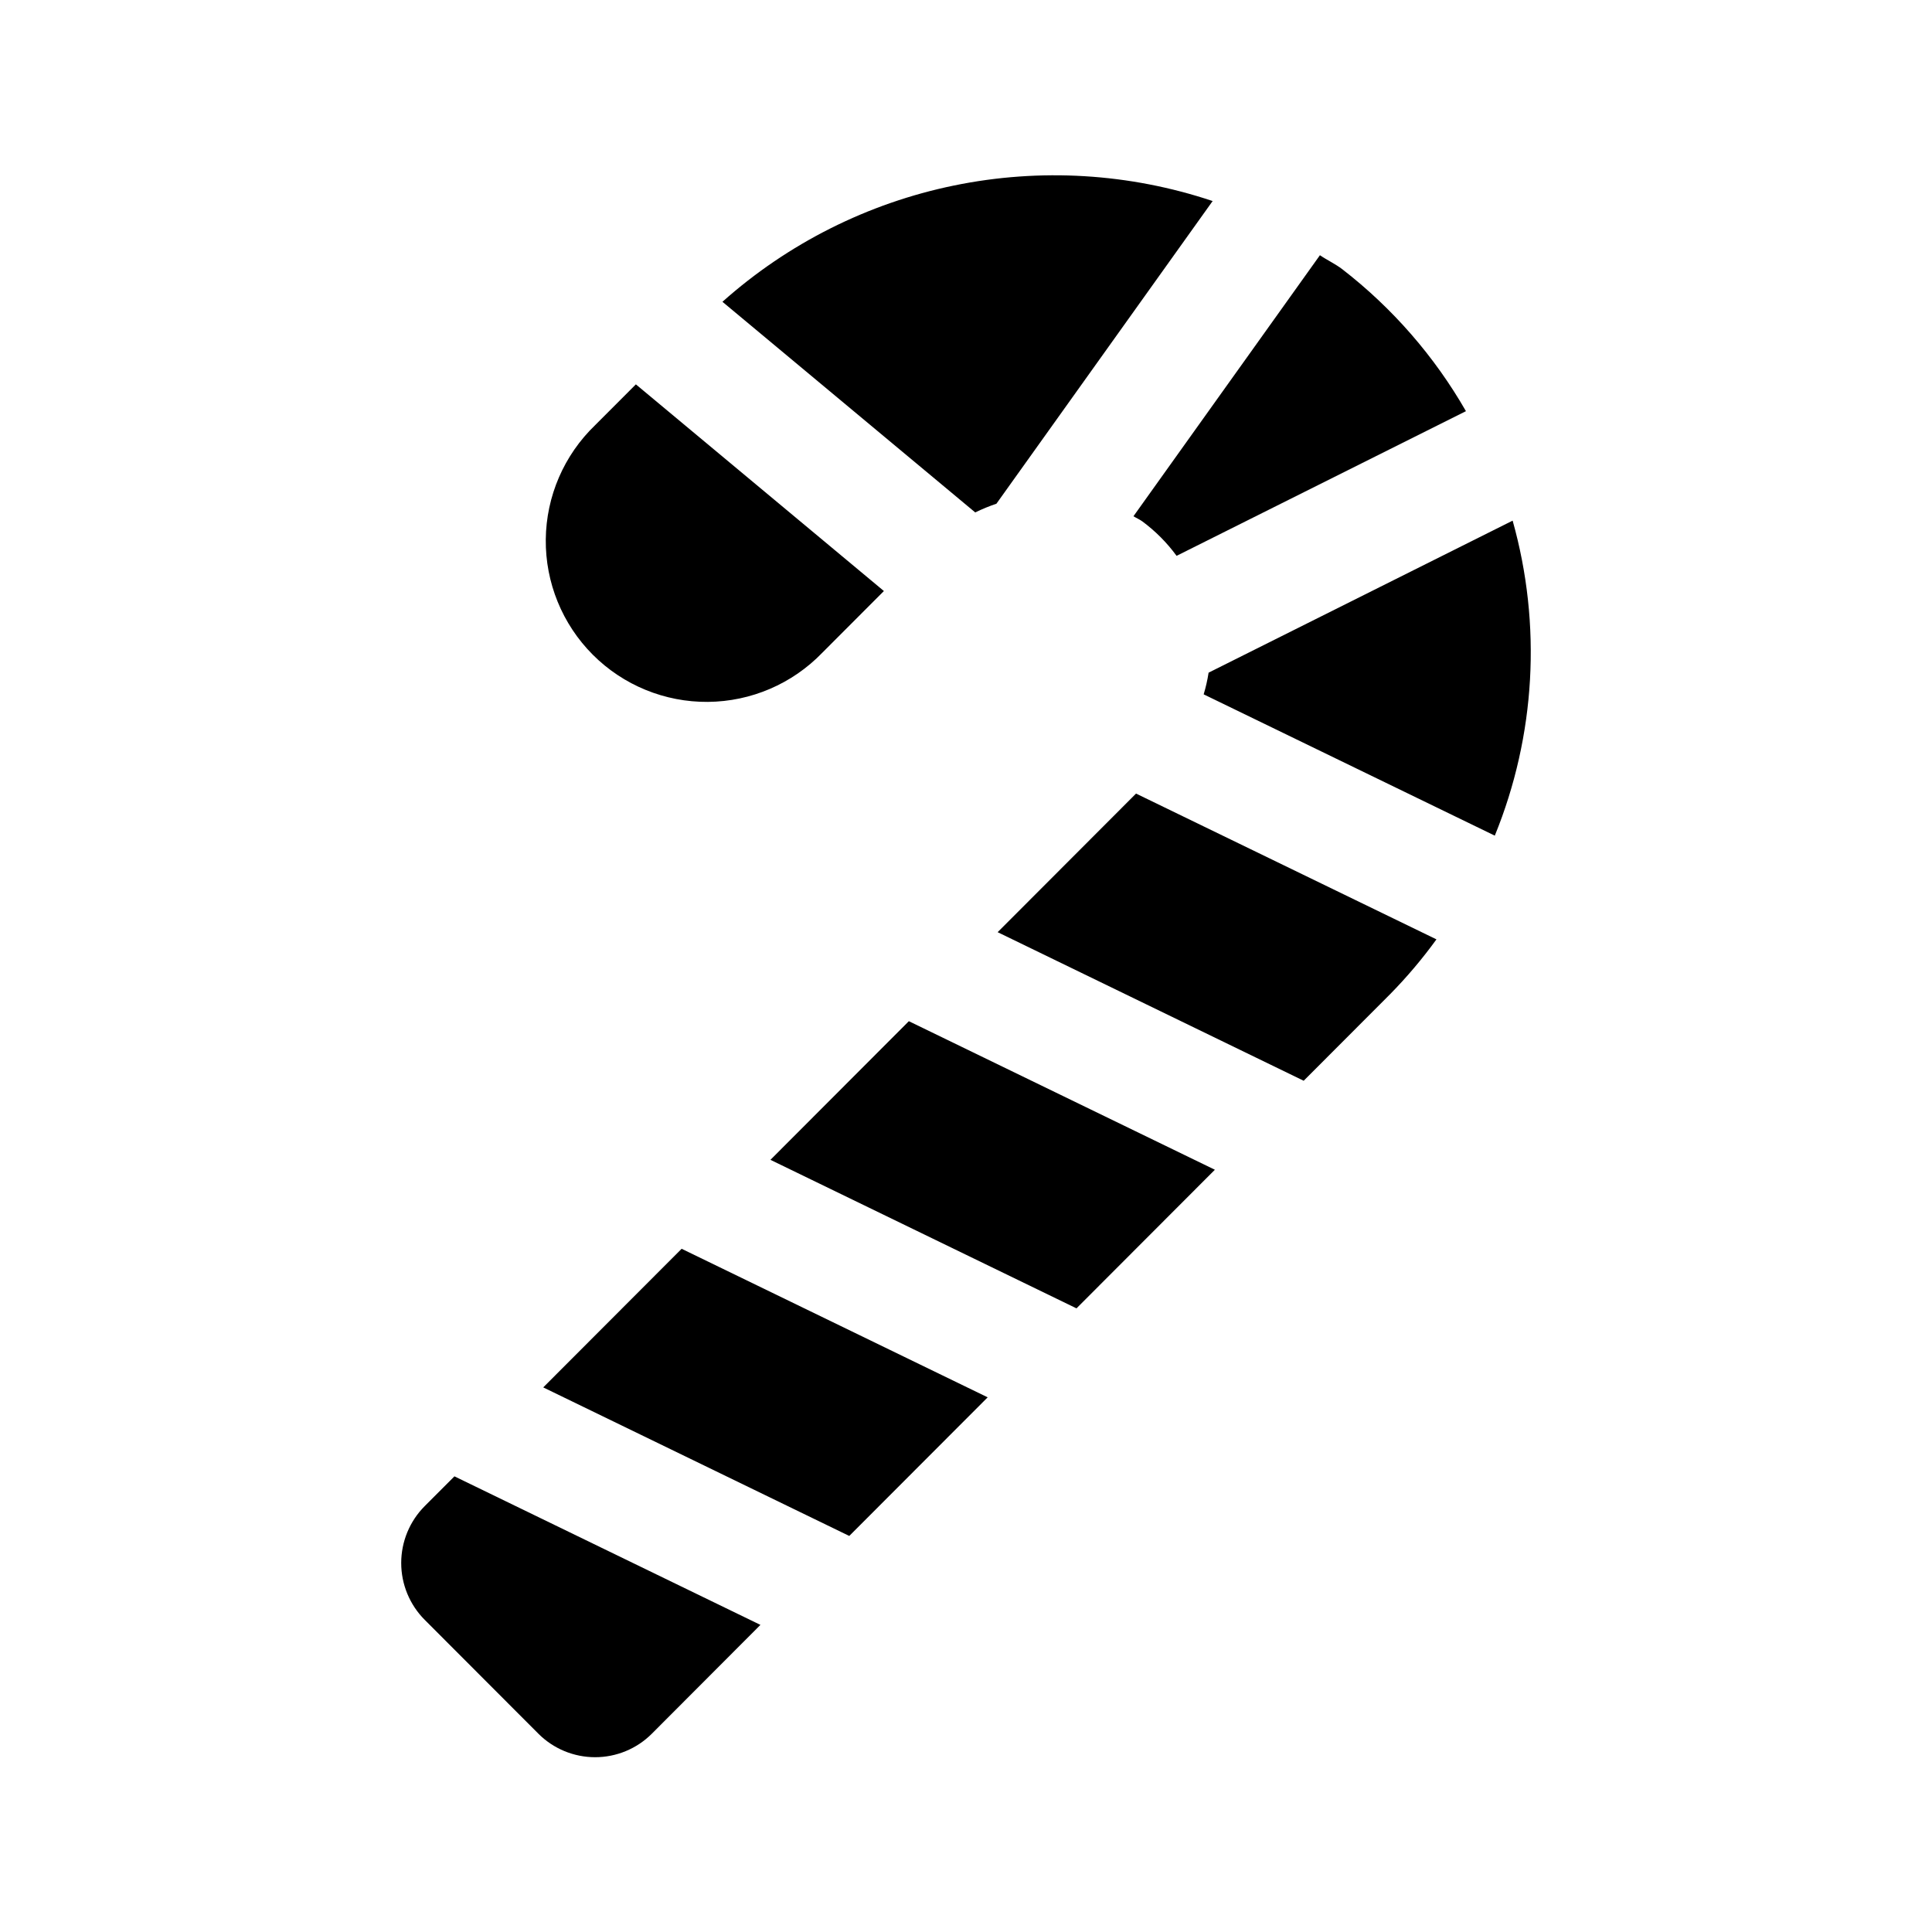<?xml version="1.0" encoding="UTF-8"?>
<!-- Uploaded to: SVG Find, www.svgrepo.com, Generator: SVG Find Mixer Tools -->
<svg fill="#000000" width="800px" height="800px" version="1.1" viewBox="144 144 512 512" xmlns="http://www.w3.org/2000/svg">
 <path d="m324.64 474.94 81.105 39.367-36.68 36.734-81.102-39.367zm23.535-23.574 81.105 39.363 36.676-36.734-81.102-39.367zm-46.461-194.69c-8.246 7.93-12.961 18.844-13.078 30.281-0.117 11.441 4.371 22.445 12.453 30.543 8.082 8.098 19.082 12.605 30.52 12.508 11.441-0.098 22.359-4.789 30.305-13.023l16.328-16.355-65.727-54.77zm162.58 65.586h-0.004c-0.301 1.945-0.738 3.863-1.305 5.746l77.148 37.445h0.004c10.816-26.527 12.48-55.898 4.727-83.477zm-8.48-30.961 76.676-38.336c-8.348-14.539-19.461-27.305-32.715-37.574-1.902-1.469-4.023-2.418-5.984-3.754l-49.414 69.176c0.766 0.473 1.582 0.809 2.324 1.34 3.481 2.574 6.555 5.66 9.109 9.152zm-47.426 99.738 81.102 39.371 22.93-22.969-0.004 0.004c4.441-4.523 8.539-9.371 12.258-14.504l-79.613-38.637zm-151.83 152.09c-3.992 4-6.234 9.426-6.234 15.078 0 5.652 2.242 11.074 6.234 15.074l30.102 30.152c3.988 4 9.402 6.246 15.051 6.246 5.648 0 11.062-2.246 15.051-6.246l28.758-28.82-81.094-39.367zm78.898-319.15 66.988 55.82c1.824-0.887 3.699-1.66 5.621-2.309l57.297-80.211c-22.086-7.387-45.73-8.805-68.543-4.117s-43.98 15.32-61.363 30.816z"/>
</svg>